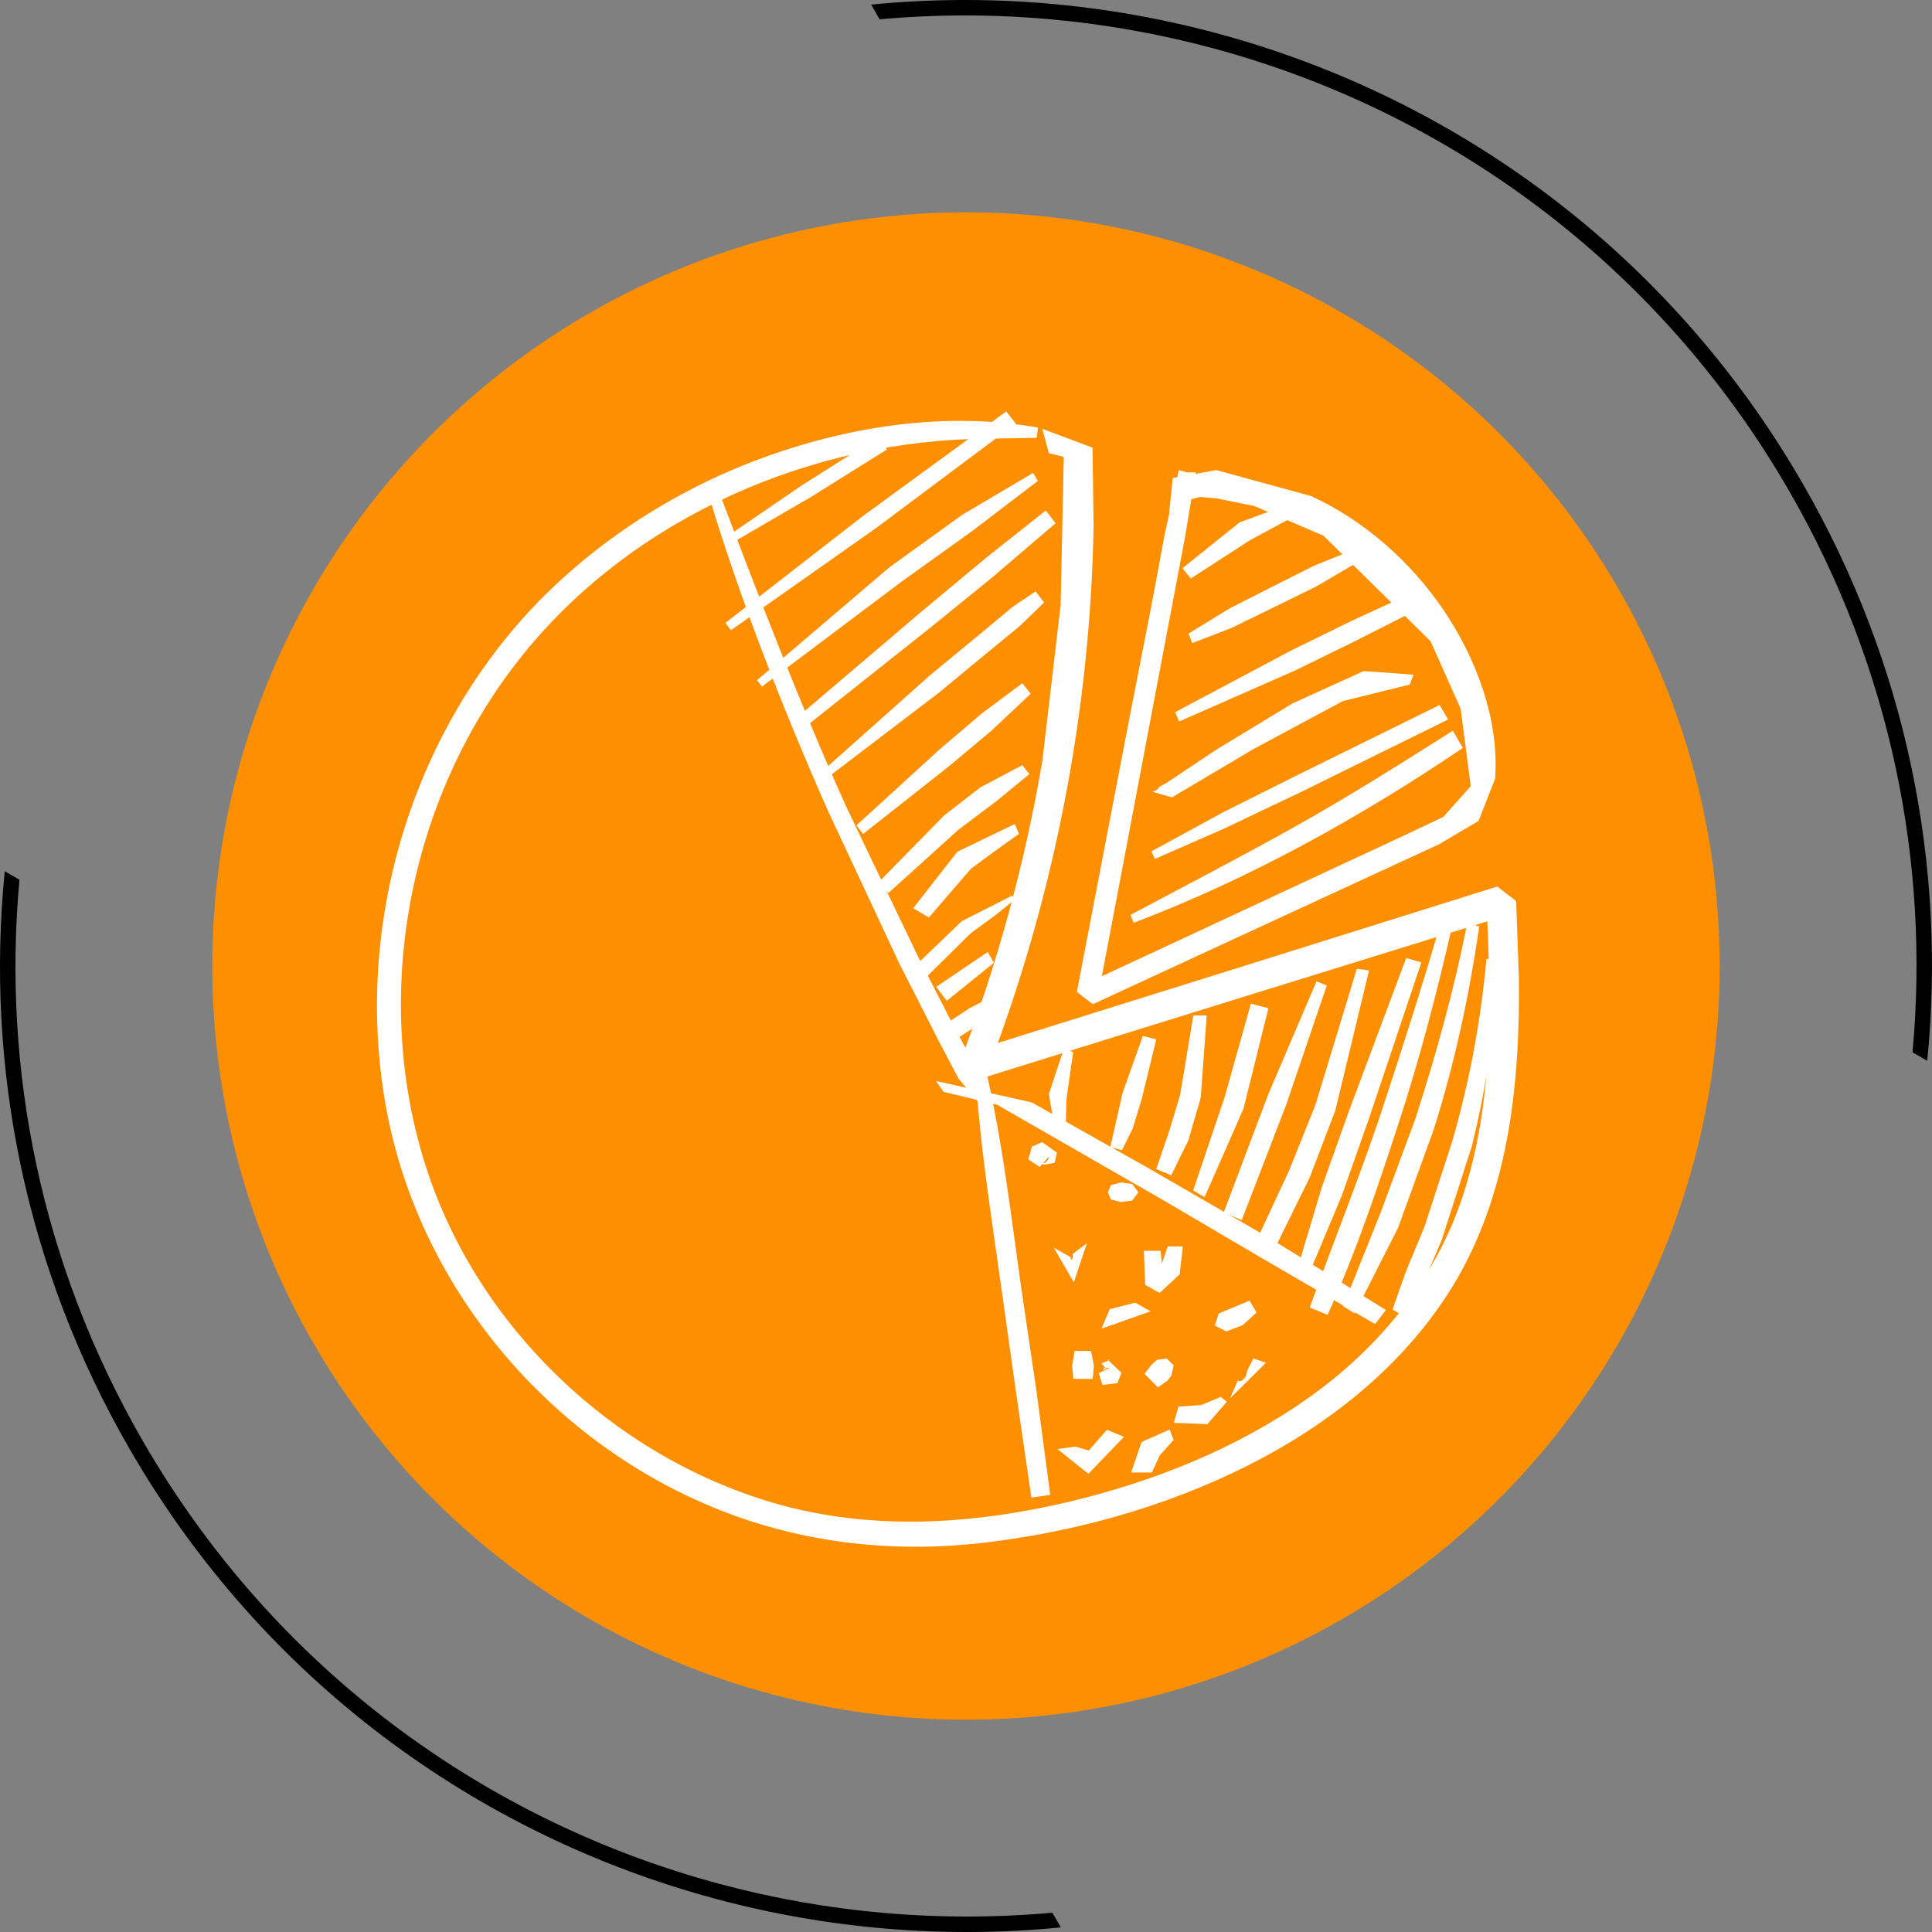 <?xml version="1.0" encoding="UTF-8"?>
<!DOCTYPE svg PUBLIC "-//W3C//DTD SVG 1.1//EN" "http://www.w3.org/Graphics/SVG/1.1/DTD/svg11.dtd">
<!-- Creator: CorelDRAW -->
<svg xmlns="http://www.w3.org/2000/svg" xml:space="preserve" width="125px" height="125px" version="1.1" style="shape-rendering:geometricPrecision; text-rendering:geometricPrecision; image-rendering:optimizeQuality; fill-rule:evenodd; clip-rule:evenodd"
viewBox="0 0 37.397 37.397"
 xmlns:xlink="http://www.w3.org/1999/xlink"
 xmlns:xodm="http://www.corel.com/coreldraw/odm/2003">
 <rect x="0" y="0" width="37.397" height="37.397" fill="#808080" stroke="none"/>
 <defs>
  <style type="text/css">
   <![CDATA[
    .fil0 {fill:#FE8F00}
    .fil1 {fill:black;fill-rule:nonzero}
    .fil2 {fill:white;fill-rule:nonzero}
   ]]>
  </style>
 </defs>
 <g id="Слой_x0020_1">
  <circle class="fil0" cx="18.698" cy="18.699" r="14.589"/>
  <path class="fil1" d="M34.889 9.351c2.032,3.519 2.789,7.425 2.416,11.182l-0.285 -0.164c0.336,-3.656 -0.415,-7.448 -2.39,-10.869 -2.54,-4.399 -6.623,-7.352 -11.17,-8.571 -2.082,-0.558 -4.261,-0.752 -6.433,-0.555l-0.165 -0.285c2.254,-0.221 4.516,-0.027 6.675,0.551 4.622,1.238 8.771,4.24 11.352,8.711zm-14.354 27.957c-2.254,0.221 -4.516,0.028 -6.675,-0.551 -4.622,-1.238 -8.771,-4.24 -11.352,-8.711 -2.032,-3.519 -2.79,-7.425 -2.416,-11.182l0.285 0.164c-0.337,3.656 0.415,7.448 2.39,10.869 2.54,4.399 6.623,7.353 11.17,8.571 2.081,0.558 4.26,0.752 6.433,0.555l0.165 0.285z"/>
  <g id="_2220975294912">
   <path class="fil2" d="M20.093 8.277c-1.734,-0.311 -3.566,-0.042 -5.226,0.547 -1.657,0.592 -3.191,1.547 -4.433,2.809 -2.505,2.573 -3.615,6.368 -2.945,9.889 0.641,3.346 3.022,6.223 6.129,7.576 1.744,0.763 3.631,0.987 5.511,0.754 1.867,-0.23 3.715,-0.77 5.368,-1.664 1.502,-0.815 2.858,-1.964 3.722,-3.459 1.003,-1.757 1.204,-3.812 1.181,-5.799l-0.052 -1.488 -0.365 -0.282c-3.398,1.068 -6.803,2.133 -10.2,3.194l0.343 0.343c1.281,-3.349 1.977,-6.915 2.042,-10.504l-0.02 -1.528 -0.974 -0.365 0.129 0.472 0.366 0.091 -0.074 -0.198 -0.065 3.052 -0.353 3.006c-0.336,1.987 -0.873,3.942 -1.589,5.822l0.343 0.349c3.401,-1.061 6.799,-2.113 10.207,-3.168l-0.366 -0.284c0.091,1.909 0.149,3.867 -0.456,5.705 -0.534,1.627 -1.641,2.97 -3.036,3.944 -1.378,0.965 -2.97,1.593 -4.598,1.981 -1.886,0.443 -3.851,0.566 -5.731,0.013 -3.09,-0.913 -5.689,-3.388 -6.692,-6.456 -1.065,-3.265 -0.388,-7.006 1.686,-9.731 2.074,-2.728 5.469,-4.291 8.863,-4.401l1.259 -0.022 0.026 -0.198z"/>
   <path class="fil2" d="M22.818 9.795l0.32 -0.605 -0.32 -0.091 -0.275 1.252 -0.236 1.269 -0.492 2.524c-0.324,1.689 -0.647,3.369 -0.971,5.058l0.311 0.236c1.485,-0.686 2.97,-1.375 4.459,-2.061l2.236 -1.032 0.77 -0.454 0.32 -0.818c0.085,-1.136 -0.365,-2.33 -0.996,-3.262 -0.641,-0.942 -1.528,-1.728 -2.56,-2.207l-1.841 -0.505 -0.842 0.155 -0.071 0.67 0.363 -0.285 -0.013 0.072 0.084 -0.049 0.165 -0.042 0.314 0.026 0.738 0.149 1.339 0.576 2.071 2.042 0.583 1.307 0.194 1.498 -0.531 0.596 -0.919 0.433 -1.822 0.848c-1.417,0.66 -2.838,1.324 -4.255,1.981l0.307 0.239c0.327,-1.708 0.648,-3.411 0.971,-5.119l0.479 -2.528 0.24 -1.268 0.207 -1.256 -0.334 0 -0.11 0.567 0.117 0.084z"/>
   <polygon class="fil2" points="23.048,11.199 24.193,10.458 25.339,9.84 25.258,9.646 23.993,10.112 22.889,10.999 "/>
   <polygon class="fil2" points="23.077,12.448 23.834,12.157 24.682,11.743 25.481,11.351 26.225,10.914 26.128,10.672 25.436,10.95 24.594,11.374 23.805,11.775 23.006,12.264 "/>
   <polygon class="fil2" points="22.824,13.966 25.067,12.979 26.18,12.435 27.335,11.85 27.203,11.539 26.141,12.028 24.976,12.6 22.747,13.785 "/>
   <polygon class="fil2" points="22.747,15.102 22.313,15.328 22.685,15.435 24.251,14.506 25.992,13.571 27.287,13.251 27.361,13.06 26.397,12.989 25.018,13.616 23.536,14.516 22.866,14.963 22.601,15.141 22.452,15.225 22.413,15.257 22.51,15.387 22.805,15.235 "/>
   <polygon class="fil2" points="22.355,16.626 23.705,16.034 25.174,15.335 28.031,13.927 27.866,13.646 25.057,15.031 23.662,15.73 22.287,16.48 "/>
   <path class="fil2" d="M21.944 17.862c2.239,-0.848 4.398,-2.048 6.372,-3.385l-0.194 -0.333c-1.013,0.641 -2.026,1.282 -3.074,1.867 -1.042,0.583 -2.11,1.136 -3.165,1.699l0.061 0.152z"/>
   <polygon class="fil2" points="18.265,21.134 19.304,21.386 20.352,21.988 22.449,23.192 24.536,24.418 26.617,25.629 26.827,25.357 24.594,23.978 22.265,22.632 19.97,21.338 18.116,20.924 "/>
   <polygon class="fil2" points="20.595,20.292 20.303,21.176 20.446,22.03 20.624,22.004 20.643,21.276 20.773,20.367 "/>
   <polygon class="fil2" points="22.122,20.053 21.731,21.15 21.491,22.205 21.718,22.263 21.928,21.839 22.106,21.25 22.381,20.118 "/>
   <polygon class="fil2" points="23.099,19.655 22.844,21.192 22.624,21.92 22.381,22.629 22.672,22.749 23.002,22.075 23.242,21.25 23.358,19.655 "/>
   <polygon class="fil2" points="24.213,19.428 23.701,21.25 23.096,23.043 23.316,23.173 24.07,21.461 24.552,19.516 "/>
   <polygon class="fil2" points="25.484,18.995 24.552,21.176 23.688,23.467 24.035,23.619 24.895,21.389 25.682,19.076 "/>
   <polygon class="fil2" points="26.264,18.752 25.462,21.389 24.95,22.665 24.365,23.92 24.724,24.069 25.352,22.791 25.847,21.496 26.5,18.785 "/>
   <polygon class="fil2" points="27.219,18.545 26.109,21.512 25.588,22.975 25.148,24.444 25.387,24.541 25.973,23.143 26.491,21.674 27.513,18.629 "/>
   <path class="fil2" d="M27.886 17.862c-0.363,1.256 -0.767,2.505 -1.178,3.754 -0.421,1.246 -0.91,2.463 -1.356,3.692l0.346 0.143c0.54,-1.185 0.961,-2.44 1.366,-3.683 0.414,-1.265 0.75,-2.547 1.045,-3.844l-0.223 -0.062z"/>
   <path class="fil2" d="M28.4 17.865c-0.246,1.275 -0.602,2.544 -1,3.783l-0.67 1.809 -0.731 1.829 0.223 0.136 0.842 -1.66 0.692 -1.91c0.405,-1.284 0.686,-2.595 0.877,-3.919l-0.233 -0.068z"/>
   <path class="fil2" d="M28.772 18.561c-0.107,1.198 -0.33,2.382 -0.66,3.527l-0.54 1.661 -0.353 0.851 -0.265 0.747 0.2 0.117 0.414 -0.664 0.34 -0.802 0.579 -1.803c0.301,-1.191 0.463,-2.407 0.496,-3.634l-0.211 0z"/>
   <path class="fil2" d="M18.886 20.81c0.081,1.359 0.301,2.715 0.489,4.061l0.281 2.004 0.308 2.113 0.365 -0.052 -0.265 -2 -0.304 -2.061c-0.191,-1.363 -0.353,-2.744 -0.66,-4.094l-0.214 0.029z"/>
   <polygon class="fil2" points="20.737,24.127 20.737,23.836 "/>
   <polygon class="fil2" points="21.151,26.69 21.174,26.431 21.119,26.15 20.802,26.15 20.753,26.431 20.776,26.69 "/>
   <polygon class="fil2" points="21.339,26.807 21.627,26.774 21.708,26.574 21.443,26.321 21.491,26.321 21.316,26.392 21.436,26.512 21.426,26.512 21.423,26.512 21.41,26.509 21.365,26.451 21.365,26.444 21.375,26.473 21.375,26.47 21.365,26.46 21.365,26.473 21.375,26.46 21.365,26.476 21.352,26.554 21.352,26.545 21.358,26.522 21.365,26.522 21.365,26.519 21.436,26.476 21.462,26.473 21.481,26.476 21.268,26.58 "/>
   <polygon class="fil2" points="20.397,24.15 20.786,24.823 21.038,24.066 20.766,24.27 20.766,24.289 20.766,24.328 20.766,24.337 20.76,24.36 20.74,24.383 20.737,24.386 20.724,24.399 20.731,24.399 20.753,24.399 20.766,24.402 20.753,24.399 20.74,24.386 20.727,24.367 20.724,24.337 20.724,24.35 20.724,24.354 20.727,24.337 "/>
   <polygon class="fil2" points="20.3,22.393 20.3,22.419 20.281,22.454 20.258,22.48 20.236,22.503 20.216,22.512 20.236,22.509 20.2,22.512 20.223,22.512 20.197,22.512 20.174,22.503 20.148,22.486 20.126,22.461 20.113,22.428 20.129,22.477 20.2,22.545 20.414,22.509 20.459,22.312 20.174,22.108 19.973,22.195 19.905,22.444 20.126,22.587 "/>
   <polygon class="fil2" points="22.142,24.211 22.167,24.871 22.446,25.027 22.834,24.668 22.896,24.127 22.604,24.127 22.488,24.46 22.261,24.716 22.533,24.871 22.465,24.211 "/>
   <polygon class="fil2" points="22.413,26.855 22.601,26.722 22.676,26.622 22.718,26.428 22.582,26.295 22.394,26.324 22.294,26.412 22.155,26.593 "/>
   <polygon class="fil2" points="23.808,27.069 24.504,26.379 24.261,26.295 24.145,26.525 24.148,26.535 24.148,26.525 24.125,26.603 24.116,26.642 24.093,26.674 24.099,26.667 24.051,26.716 24.041,26.722 24.006,26.735 23.999,26.735 23.993,26.735 23.96,26.722 "/>
   <polygon class="fil2" points="21.32,25.719 22.271,25.383 21.973,25.215 21.481,25.341 "/>
   <polygon class="fil2" points="23.737,25.771 24.054,25.651 24.323,25.405 24.187,25.176 23.591,25.425 23.514,25.658 "/>
   <polygon class="fil2" points="21.695,23.266 21.915,23.24 22.035,23.079 21.915,22.917 21.695,22.888 21.501,22.94 21.446,23.079 21.501,23.218 "/>
   <polygon class="fil2" points="20.469,28.049 21.067,28.528 21.756,27.813 21.426,27.677 21.074,28.078 20.818,28.001 "/>
   <polygon class="fil2" points="22.297,28.502 22.449,28.172 22.718,27.871 22.64,27.671 22.096,27.913 21.896,28.502 "/>
   <polygon class="fil2" points="22.721,27.541 23.371,27.567 23.747,27.133 23.63,27.04 23.248,27.198 22.811,27.227 "/>
   <polygon class="fil2" points="26.387,27.159 26.387,26.677 "/>
   <path class="fil2" d="M13.702 9.533c0.631,2.093 1.434,4.142 2.317,6.145l1.382 2.958 0.763 1.501 0.392 0.744 0.395 0.466 0.149 -0.074 -0.198 -0.599 -0.401 -0.734 -0.722 -1.405 -1.41 -2.944c-0.9,-2.007 -1.69,-4.058 -2.466,-6.113l-0.201 0.055z"/>
   <polygon class="fil2" points="14.217,10.481 15.702,9.617 17.168,8.701 17.022,8.445 15.517,9.397 14.123,10.351 "/>
   <polygon class="fil2" points="14.149,12.199 16.961,10.219 19.663,8.199 19.478,7.963 16.695,9.995 14.042,12.057 "/>
   <polygon class="fil2" points="14.75,13.29 17.436,11.27 18.808,10.287 20.09,9.309 19.996,9.154 18.618,9.97 17.21,10.986 14.653,13.167 "/>
   <polygon class="fil2" points="15.56,14.092 17.99,12.164 19.206,11.177 20.433,10.128 20.242,9.882 19.074,10.808 17.828,11.846 15.414,13.901 "/>
   <polygon class="fil2" points="16.045,15.031 18.177,13.406 19.219,12.545 19.74,12.118 20.21,11.662 20.045,11.448 19.605,11.743 19.087,12.176 17.999,13.073 15.948,14.901 "/>
   <polygon class="fil2" points="16.705,16.144 18.368,14.833 19.187,14.147 19.951,13.429 19.789,13.225 19.009,13.807 18.194,14.5 16.579,15.976 "/>
   <polygon class="fil2" points="17.2,17.283 18.553,16.06 19.3,15.497 19.925,14.985 19.789,14.811 18.977,15.241 18.275,15.785 16.977,17.108 "/>
   <polygon class="fil2" points="17.98,17.759 18.796,16.814 19.313,16.435 19.724,16.141 19.643,15.95 18.53,16.487 17.676,17.581 "/>
   <polygon class="fil2" points="17.931,18.914 18.792,18.063 19.278,17.707 19.634,17.419 19.592,17.335 18.618,17.83 17.718,18.694 "/>
   <polygon class="fil2" points="18.326,19.373 19.239,18.636 19.119,18.428 18.122,19.102 "/>
   <polygon class="fil2" points="18.572,20.072 18.977,19.807 19.304,19.506 19.161,19.315 18.77,19.513 18.391,19.765 "/>
  </g>
 </g>
</svg>
